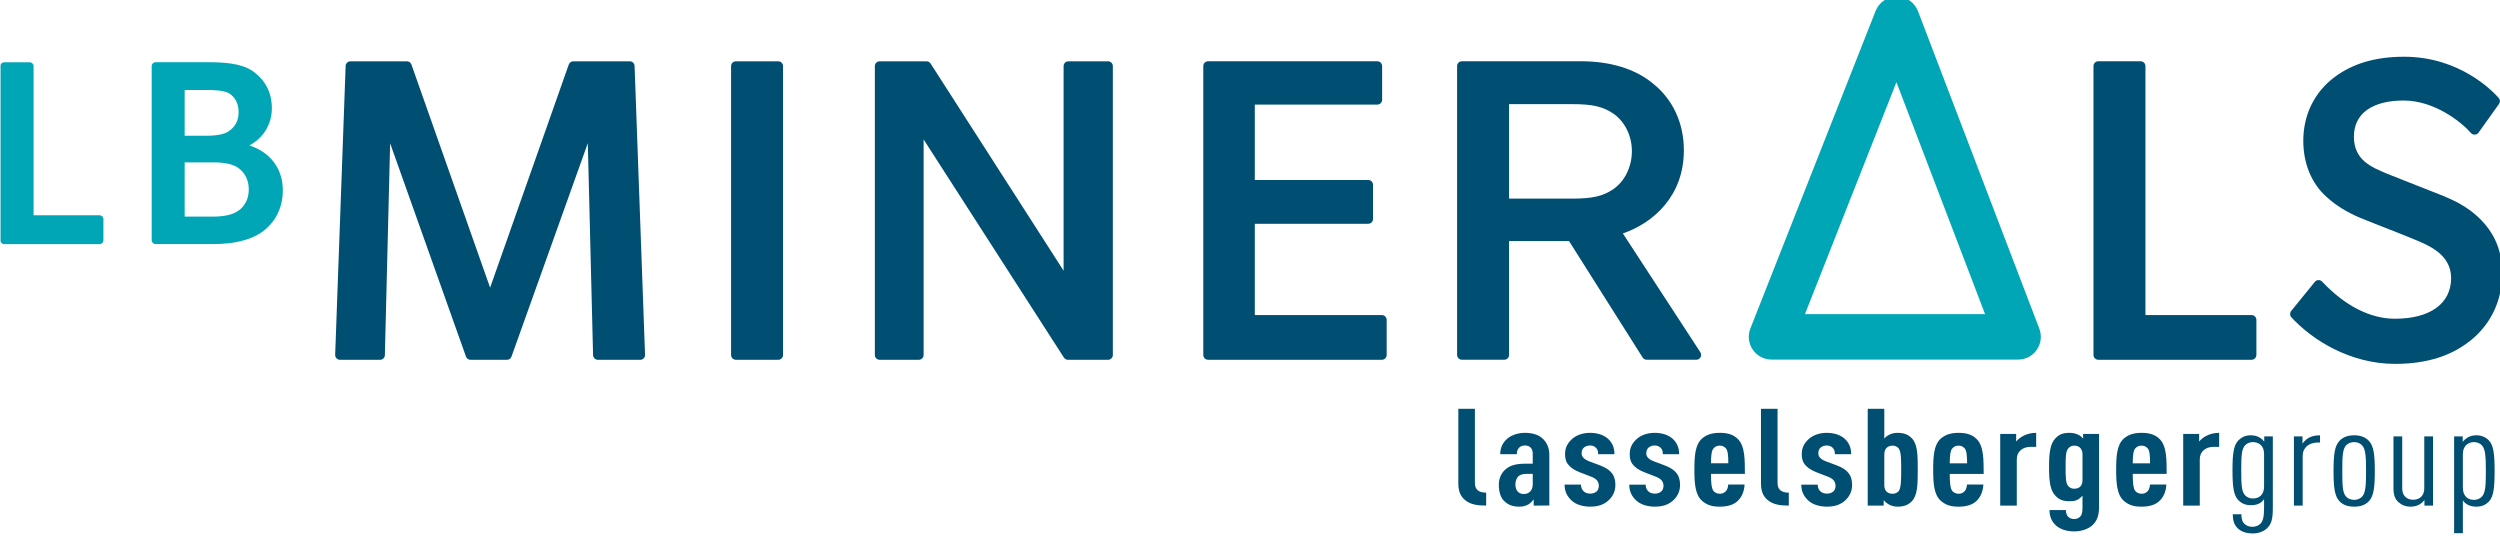 <?xml version="1.0" encoding="UTF-8"?>
<svg width="118.76mm" height="25.486mm" version="1.1" viewBox="0 0 118.76 25.486" xmlns="http://www.w3.org/2000/svg"><defs><clipPath id="clipPath226"><path d="M 0,841.89 H 595.28 V 0 H 0 Z"/></clipPath></defs><g transform="translate(-276.26 -297.11)"><g transform="matrix(.353 0 0 -.353 237.51 555.16)"><g clip-path="url(#clipPath226)"><g transform="translate(258.88 722.77)"><path d="m0 0h-5.325c-0.36 0-0.651-0.292-0.651-0.651v-27.529l-17.898 27.88c-0.12 0.187-0.326 0.3-0.548 0.3h-6.305c-0.359 0-0.651-0.292-0.651-0.651v-38.868c0-0.359 0.292-0.651 0.651-0.651h5.264c0.36 0 0.651 0.292 0.651 0.651v29l18.878-29.353c0.12-0.186 0.326-0.298 0.547-0.298h5.387c0.36 0 0.651 0.292 0.651 0.651v38.868c0 0.359-0.291 0.651-0.651 0.651" fill="#004e72"/></g><g transform="translate(194.52 722.77)"><path d="m0 0h-7.59c-0.276 0-0.522-0.174-0.615-0.435l-10.587-30.026-10.587 30.026c-0.092 0.261-0.337 0.435-0.614 0.435h-7.59c-0.351 0-0.638-0.277-0.651-0.628l-1.408-38.868c-5e-3 -0.176 0.06-0.348 0.183-0.475 0.122-0.127 0.292-0.199 0.468-0.199h5.387c0.353 0 0.642 0.281 0.65 0.634l0.709 28.501 10.207-28.703c0.093-0.259 0.338-0.432 0.615-0.432h4.896c0.276 0 0.52 0.173 0.613 0.432l10.269 28.72 0.709-28.518c9e-3 -0.353 0.298-0.634 0.651-0.634h5.692c0.177 0 0.346 0.072 0.469 0.199s0.189 0.299 0.182 0.475l-1.408 38.868c-0.013 0.351-0.3 0.628-0.65 0.628" fill="#004e72"/></g><g transform="translate(214.5 722.77)"><path d="m0 0h-5.693c-0.359 0-0.651-0.292-0.651-0.651v-38.868c0-0.359 0.292-0.651 0.651-0.651h5.693c0.359 0 0.651 0.292 0.651 0.651v38.868c0 0.359-0.292 0.651-0.651 0.651" fill="#004e72"/></g><g transform="translate(295.73 688.62)"><path d="m0 0h-17.095v12.286h15.26c0.359 0 0.65 0.291 0.65 0.651v4.591c0 0.359-0.291 0.651-0.65 0.651h-15.26v10.144h16.483c0.36 0 0.652 0.291 0.652 0.651v4.529c0 0.36-0.292 0.652-0.652 0.652h-22.765c-0.36 0-0.651-0.292-0.651-0.652v-38.867c0-0.36 0.291-0.652 0.651-0.652h23.377c0.359 0 0.651 0.292 0.651 0.652v4.713c0 0.359-0.292 0.651-0.651 0.651" fill="#004e72"/></g><g transform="translate(329.38 710.68)"><path d="m0 0c0-2.087-0.948-4.04-2.474-5.096-1.379-0.954-2.819-1.292-5.505-1.292h-8.548v12.714h8.548c2.686 0 4.126-0.338 5.505-1.291 1.526-1.057 2.474-2.987 2.474-5.035m-1.212-11.077c4.111 1.431 8.207 5.023 8.207 11.199 0 3.713-1.525 6.939-4.282 9.075-2.339 1.897-5.655 2.9-9.591 2.9h-15.992c-0.36 0-0.651-0.291-0.651-0.651v-38.868c0-0.359 0.291-0.651 0.651-0.651h5.691c0.361 0 0.652 0.292 0.652 0.651v15.324h8.067l9.907-15.673c0.12-0.187 0.327-0.302 0.551-0.302h6.672c0.239 0 0.458 0.131 0.572 0.34 0.113 0.211 0.104 0.466-0.026 0.666z" fill="#004e72"/></g><g transform="translate(412.77 688.62)"><path d="m0 0h-14.279v33.503c0 0.36-0.291 0.652-0.652 0.652h-5.692c-0.359 0-0.651-0.292-0.651-0.652v-38.867c0-0.36 0.292-0.652 0.651-0.652h20.623c0.359 0 0.651 0.292 0.651 0.652v4.713c0 0.359-0.292 0.651-0.651 0.651" fill="#004e72"/></g><g transform="translate(443.36 701.72)"><path d="m0 0c-1.544 1.476-3.306 2.317-4.671 2.886-0.498 0.205-1.874 0.744-3.331 1.316-1.592 0.624-3.395 1.332-4.256 1.682l-0.083 0.035c-2.2 0.915-4.474 1.863-4.474 4.996 0 3.086 2.439 4.857 6.693 4.857 4.124 0 7.73-2.858 9.06-4.37 0.131-0.149 0.326-0.231 0.522-0.219 0.198 0.01 0.381 0.109 0.497 0.271l2.754 3.857c0.177 0.246 0.159 0.581-0.041 0.808-0.815 0.926-5.259 5.546-12.731 5.546-3.838 0-6.91-0.903-9.39-2.764-2.693-2.037-4.176-5.069-4.176-8.537 0-3.092 1.122-5.787 3.149-7.58 1.211-1.111 2.736-2.057 4.534-2.814 0.5-0.21 1.601-0.642 2.878-1.142 1.718-0.673 3.668-1.436 4.646-1.855l0.132-0.056c1.703-0.729 4.555-1.947 4.555-5.039 0-3.425-2.824-5.47-7.552-5.47-3.339 0-6.732 1.729-9.809 4.998-0.129 0.137-0.309 0.211-0.498 0.205-0.187-7e-3 -0.363-0.094-0.481-0.24l-3.183-3.917c-0.204-0.251-0.192-0.613 0.025-0.85 2.771-3.032 7.891-6.272 13.946-6.272 4.317 0 7.718 1.091 10.395 3.335h1e-3c2.589 2.181 4.018 5.302 4.027 8.79v0.081c-0.011 3.028-1.008 5.399-3.138 7.462" fill="#004e72"/></g><g transform="translate(123.17 702.05)"><path d="m0 0h-8.876v20.07c0 0.287-0.233 0.521-0.521 0.521h-3.432c-0.231 0-0.426-0.15-0.495-0.358v-23.758c0.069-0.208 0.264-0.358 0.495-0.358h12.829c0.288 0 0.521 0.233 0.521 0.521v2.841c0 0.288-0.233 0.521-0.521 0.521" fill="#00a6b6"/></g><g transform="translate(143.25 705.52)"><path d="m0 0c0-1.865-1.136-2.701-1.503-2.924-0.71-0.474-1.835-0.724-3.253-0.724h-3.87v7.297h3.87c1.475 0 2.569-0.231 3.253-0.688 3e-3 -1e-3 4e-3 -1e-3 5e-3 -3e-3 0.56-0.364 1.498-1.233 1.498-2.958m-2.697 7.841c-0.562-0.401-1.564-0.604-2.981-0.604h-2.948v6.154h2.948c1.086 0 2.293-0.054 3.027-0.449 0.393-0.234 1.286-0.943 1.286-2.536 0-1.112-0.444-1.972-1.332-2.565m2.778-1.912c1.878 1 3.027 2.839 3.027 4.994 0 2.136-0.882 3.831-2.628 5.044-1.521 1.028-3.933 1.159-5.863 1.159h-7.159c-0.288 0-0.521-0.233-0.521-0.521v-23.432c0-0.287 0.233-0.521 0.521-0.521h7.675c2.856 0 5.003 0.513 6.564 1.566 3e-3 1e-3 4e-3 2e-3 6e-3 3e-3 1.858 1.283 2.881 3.296 2.881 5.668 0 2.92-1.689 5.133-4.503 6.04" fill="#00a6b6"/></g><g transform="translate(352.67 688.75)"><path d="m0 0h24.237l-11.927 31.213zm28.683-6.12h-33.179c-1.014 0-1.961 0.501-2.531 1.338s-0.688 1.903-0.317 2.845l16.852 42.728c0.461 1.17 1.591 1.938 2.846 1.938h0.017c1.263-7e-3 2.392-0.789 2.842-1.968l16.329-42.729c0.359-0.941 0.233-1.998-0.339-2.827-0.57-0.83-1.513-1.325-2.52-1.325" fill="#00a6b6"/></g><g transform="translate(444.3 667.63)"><path d="m0 0c0-1.995-0.062-2.946-0.546-3.458-0.232-0.238-0.61-0.421-1.032-0.421-0.399 0-0.736 0.11-1.01 0.329-0.314 0.275-0.505 0.696-0.505 1.299v4.519c0 0.604 0.191 1.007 0.505 1.281 0.274 0.22 0.611 0.347 1.01 0.347 0.422 0 0.8-0.182 1.032-0.42 0.484-0.513 0.546-1.482 0.546-3.476m1.179 0c0 2.323-0.148 3.495-0.8 4.152-0.441 0.439-1.01 0.66-1.661 0.66-0.485 0-0.864-0.11-1.221-0.331-0.168-0.108-0.505-0.365-0.61-0.566v0.751h-1.158v-13.027h1.178v4.409c0.127-0.201 0.379-0.439 0.59-0.549 0.357-0.202 0.736-0.292 1.221-0.292 0.736 0 1.261 0.256 1.661 0.658 0.652 0.659 0.8 1.811 0.8 4.135m-8.287-4.647v9.313h-1.179v-7.008c0-1.024-0.672-1.519-1.493-1.519s-1.473 0.495-1.473 1.519v7.008h-1.179v-6.99c0-0.932 0.232-1.464 0.653-1.847 0.442-0.403 0.967-0.622 1.683-0.622 0.485 0 0.884 0.127 1.221 0.329 0.188 0.11 0.483 0.365 0.609 0.567v-0.75zm-9.013 4.647c0-1.995-0.064-2.946-0.548-3.458-0.23-0.238-0.589-0.421-1.051-0.421-0.464 0-0.842 0.183-1.074 0.421-0.483 0.512-0.525 1.463-0.525 3.458 0 1.994 0.042 2.963 0.525 3.476 0.232 0.238 0.61 0.42 1.074 0.42 0.462 0 0.821-0.182 1.051-0.42 0.484-0.513 0.548-1.482 0.548-3.476m1.178 0c0 2.195-0.147 3.385-0.8 4.061-0.462 0.494-1.114 0.751-1.977 0.751s-1.515-0.257-1.977-0.751c-0.654-0.676-0.801-1.866-0.801-4.061 0-2.196 0.147-3.385 0.801-4.062 0.462-0.494 1.114-0.731 1.977-0.731s1.515 0.237 1.977 0.731c0.653 0.677 0.8 1.866 0.8 4.062m-7.372 3.841v0.971c-0.716 0-1.347-0.166-1.831-0.549-0.168-0.129-0.419-0.385-0.526-0.586v0.989h-1.157v-9.313h1.179v6.678c0 1.115 0.821 1.81 2.083 1.81zm-7.53-5.909c0-0.603-0.169-1.006-0.484-1.281-0.273-0.237-0.631-0.347-1.03-0.347-0.443 0-0.8 0.183-1.032 0.421-0.483 0.494-0.526 1.445-0.526 3.366s0.043 2.891 0.526 3.385c0.232 0.238 0.589 0.42 1.032 0.42 0.399 0 0.757-0.127 1.03-0.347 0.315-0.274 0.484-0.677 0.484-1.281zm1.178-2.854v9.588h-1.157v-0.733c-0.105 0.201-0.4 0.44-0.568 0.548-0.357 0.221-0.757 0.331-1.241 0.331-0.758 0-1.241-0.275-1.641-0.66-0.652-0.64-0.821-1.72-0.821-4.042 0-2.324 0.169-3.422 0.821-4.062 0.441-0.439 0.968-0.64 1.641-0.64 0.505 0 0.884 0.073 1.221 0.275 0.188 0.109 0.462 0.347 0.567 0.548v-1.171c0-1.17-0.127-1.792-0.505-2.159-0.231-0.219-0.588-0.402-1.051-0.402-0.401 0-0.758 0.109-1.032 0.347-0.379 0.329-0.463 0.769-0.463 1.336h-1.157c0-0.86 0.19-1.482 0.737-1.958 0.483-0.421 1.157-0.621 1.936-0.621 0.757 0 1.472 0.255 1.914 0.676 0.611 0.567 0.799 1.244 0.799 2.799m-7.223 8.178v1.885c-0.651 0-1.24-0.147-1.725-0.403-0.378-0.201-0.736-0.475-0.968-0.768v1.024h-2.145v-9.641h2.23v6.238c0 1.042 0.799 1.665 1.852 1.665zm-9.295-2.214h-2.335c0 0.989 0.084 1.72 0.337 1.995 0.189 0.219 0.442 0.384 0.841 0.384 0.401 0 0.653-0.165 0.843-0.384 0.252-0.275 0.314-1.006 0.314-1.995m2.231-1.426c-0.021 1.811 0.063 3.769-1.01 4.757-0.652 0.603-1.451 0.768-2.378 0.768-0.904 0-1.703-0.183-2.376-0.768-0.947-0.824-1.032-2.435-1.032-4.19 0-1.757 0.085-3.366 1.032-4.19 0.673-0.585 1.366-0.786 2.398-0.786 0.968 0 1.83 0.219 2.398 0.768 0.631 0.603 0.884 1.409 0.926 2.213h-2.209c0-0.292-0.106-0.676-0.274-0.859-0.21-0.238-0.462-0.385-0.841-0.385-0.401 0-0.694 0.165-0.863 0.385-0.274 0.347-0.337 1.189-0.337 2.287zm-11.327-0.842c0-0.402-0.105-0.677-0.316-0.878-0.189-0.183-0.483-0.275-0.799-0.275-0.4 0-0.61 0.147-0.821 0.384-0.337 0.385-0.337 1.318-0.337 2.507s0 2.121 0.337 2.506c0.211 0.238 0.421 0.403 0.821 0.403 0.316 0 0.588-0.092 0.778-0.275 0.211-0.201 0.337-0.494 0.337-0.896zm2.229-3.604v9.824h-2.144v-0.621c-0.169 0.201-0.422 0.401-0.654 0.511-0.336 0.165-0.736 0.257-1.135 0.257-0.947 0-1.411-0.201-1.915-0.714-0.694-0.713-0.883-1.83-0.883-3.897 0-2.068 0.189-3.165 0.883-3.879 0.504-0.512 0.989-0.713 1.915-0.713 0.441 0 0.778 0.055 1.072 0.22 0.211 0.11 0.442 0.311 0.632 0.53v-1.646c0-0.604-0.084-0.951-0.316-1.189-0.189-0.184-0.464-0.312-0.799-0.312-0.337 0-0.61 0.11-0.8 0.294-0.232 0.237-0.316 0.548-0.316 0.914h-2.209c0-0.804 0.253-1.537 0.926-2.122 0.61-0.512 1.473-0.75 2.399-0.75 0.905 0 1.831 0.292 2.398 0.787 0.61 0.53 0.946 1.262 0.946 2.506m-8.463 8.086v1.885c-0.652 0-1.242-0.147-1.725-0.403-0.379-0.201-0.737-0.475-0.968-0.768v1.024h-2.146v-9.641h2.23v6.238c0 1.042 0.799 1.665 1.853 1.665zm-9.296-2.214h-2.335c0 0.989 0.084 1.72 0.337 1.995 0.19 0.219 0.442 0.384 0.842 0.384s0.652-0.165 0.842-0.384c0.252-0.275 0.314-1.006 0.314-1.995m2.232-1.426c-0.022 1.811 0.062 3.769-1.01 4.757-0.653 0.603-1.452 0.768-2.378 0.768-0.904 0-1.705-0.183-2.377-0.768-0.947-0.824-1.031-2.435-1.031-4.19 0-1.757 0.084-3.366 1.031-4.19 0.672-0.585 1.366-0.786 2.399-0.786 0.966 0 1.829 0.219 2.398 0.768 0.63 0.603 0.883 1.409 0.925 2.213h-2.209c0-0.292-0.106-0.676-0.273-0.859-0.211-0.238-0.463-0.385-0.841-0.385-0.401 0-0.695 0.165-0.864 0.385-0.273 0.347-0.337 1.189-0.337 2.287zm-11.101 0.567c0-1.427-0.02-2.415-0.316-2.854-0.19-0.256-0.504-0.385-0.841-0.385-0.273 0-0.568 0.074-0.758 0.239-0.23 0.201-0.357 0.493-0.357 0.914v4.153c0 0.42 0.127 0.713 0.357 0.915 0.19 0.164 0.485 0.256 0.758 0.256 0.337 0 0.651-0.146 0.841-0.403 0.296-0.439 0.316-1.408 0.316-2.835m2.23 0c0 2.085-0.042 3.421-0.779 4.207-0.503 0.531-1.093 0.751-1.957 0.751-0.398 0-0.798-0.092-1.114-0.257-0.231-0.11-0.483-0.31-0.652-0.511v4.006h-2.231v-13.026h2.147v0.731c0.127-0.183 0.505-0.493 0.736-0.603 0.316-0.165 0.716-0.274 1.114-0.274 0.822 0 1.454 0.201 1.957 0.75 0.737 0.787 0.779 2.14 0.779 4.226m-8.834-2.05c0 0.659-0.168 1.208-0.463 1.574-0.357 0.458-0.862 0.769-1.62 1.061l-1.473 0.549c-0.379 0.146-0.673 0.348-0.82 0.549-0.126 0.165-0.168 0.329-0.168 0.566 0 0.294 0.105 0.55 0.315 0.733 0.19 0.164 0.485 0.274 0.821 0.274 0.295 0 0.568-0.091 0.779-0.293 0.21-0.201 0.314-0.457 0.314-0.878h2.189c0 0.97-0.358 1.647-0.946 2.141-0.569 0.475-1.41 0.732-2.336 0.732s-1.788-0.275-2.399-0.806c-0.59-0.53-0.968-1.133-0.968-2.067 0-0.531 0.106-0.969 0.358-1.317 0.316-0.439 0.862-0.823 1.62-1.116l1.473-0.568c0.4-0.145 0.695-0.329 0.863-0.548s0.231-0.439 0.231-0.714c0-0.31-0.105-0.603-0.315-0.768-0.253-0.201-0.506-0.275-0.863-0.275-0.294 0-0.631 0.092-0.842 0.294-0.252 0.219-0.378 0.53-0.378 0.914h-2.21c0-0.914 0.337-1.592 0.989-2.177 0.569-0.512 1.494-0.786 2.441-0.786s1.746 0.201 2.42 0.786c0.567 0.494 0.988 1.19 0.988 2.14m-8.519-2.78v1.738c-1.03 0-1.514 0.438-1.514 1.299v9.989h-2.23v-10.099c0-1.153 0.42-1.884 1.114-2.342 0.737-0.494 1.6-0.585 2.63-0.585m-8.138 5.689h-2.336c0 0.989 0.084 1.72 0.336 1.995 0.189 0.219 0.442 0.384 0.841 0.384 0.401 0 0.653-0.165 0.842-0.384 0.252-0.275 0.317-1.006 0.317-1.995m2.228-1.426c-0.02 1.811 0.064 3.769-1.009 4.757-0.652 0.603-1.452 0.768-2.378 0.768-0.904 0-1.704-0.183-2.377-0.768-0.947-0.824-1.031-2.435-1.031-4.19 0-1.757 0.084-3.366 1.031-4.19 0.673-0.585 1.368-0.786 2.399-0.786 0.968 0 1.83 0.219 2.398 0.768 0.631 0.603 0.883 1.409 0.925 2.213h-2.208c0-0.292-0.106-0.676-0.274-0.859-0.21-0.238-0.462-0.385-0.841-0.385-0.401 0-0.694 0.165-0.863 0.385-0.274 0.347-0.336 1.189-0.336 2.287zm-8.722-1.483c0 0.659-0.168 1.208-0.463 1.574-0.358 0.458-0.863 0.769-1.62 1.061l-1.472 0.549c-0.379 0.146-0.674 0.348-0.821 0.549-0.127 0.165-0.168 0.329-0.168 0.566 0 0.294 0.105 0.55 0.315 0.733 0.189 0.164 0.484 0.274 0.82 0.274 0.295 0 0.569-0.091 0.78-0.293 0.21-0.201 0.314-0.457 0.314-0.878h2.188c0 0.97-0.357 1.647-0.946 2.141-0.568 0.475-1.41 0.732-2.336 0.732-0.925 0-1.787-0.275-2.398-0.806-0.589-0.53-0.967-1.133-0.967-2.067 0-0.531 0.105-0.969 0.357-1.317 0.316-0.439 0.863-0.823 1.621-1.116l1.471-0.568c0.401-0.145 0.696-0.329 0.864-0.548 0.167-0.219 0.231-0.439 0.231-0.714 0-0.31-0.106-0.603-0.315-0.768-0.252-0.201-0.506-0.275-0.864-0.275-0.294 0-0.631 0.092-0.842 0.294-0.252 0.219-0.377 0.53-0.377 0.914h-2.209c0-0.914 0.336-1.592 0.988-2.177 0.568-0.512 1.494-0.786 2.44-0.786 0.948 0 1.747 0.201 2.42 0.786 0.568 0.494 0.989 1.19 0.989 2.14m-8.702 0c0 0.659-0.168 1.208-0.463 1.574-0.357 0.458-0.862 0.769-1.62 1.061l-1.472 0.549c-0.379 0.146-0.673 0.348-0.821 0.549-0.126 0.165-0.168 0.329-0.168 0.566 0 0.294 0.106 0.55 0.316 0.733 0.189 0.164 0.483 0.274 0.82 0.274 0.295 0 0.568-0.091 0.779-0.293 0.209-0.201 0.315-0.457 0.315-0.878h2.188c0 0.97-0.358 1.647-0.946 2.141-0.568 0.475-1.409 0.732-2.336 0.732-0.926 0-1.788-0.275-2.398-0.806-0.59-0.53-0.968-1.133-0.968-2.067 0-0.531 0.105-0.969 0.357-1.317 0.317-0.439 0.864-0.823 1.62-1.116l1.473-0.568c0.399-0.145 0.695-0.329 0.863-0.548s0.231-0.439 0.231-0.714c0-0.31-0.105-0.603-0.315-0.768-0.253-0.201-0.506-0.275-0.863-0.275-0.295 0-0.631 0.092-0.841 0.294-0.253 0.219-0.38 0.53-0.38 0.914h-2.208c0-0.914 0.336-1.592 0.989-2.177 0.568-0.512 1.494-0.786 2.44-0.786 0.947 0 1.746 0.201 2.42 0.786 0.567 0.494 0.988 1.19 0.988 2.14m-11.121 0.055c0-0.786-0.505-1.28-1.179-1.28-0.755 0-1.156 0.476-1.156 1.336 0 0.384 0.168 0.859 0.443 1.079 0.315 0.256 0.671 0.293 1.157 0.293h0.735zm2.231-2.835v6.805c0 1.044-0.379 1.757-0.968 2.269-0.568 0.513-1.431 0.714-2.357 0.714-0.905 0-1.809-0.329-2.335-0.787-0.694-0.604-0.946-1.317-0.946-2.086h2.23c0 0.402 0.104 0.677 0.337 0.897 0.168 0.164 0.399 0.274 0.736 0.274 0.693 0 1.072-0.402 1.072-1.116v-1.335h-0.988c-1.283 0-1.999-0.238-2.546-0.659-0.673-0.512-1.031-1.281-1.031-2.159 0-0.969 0.232-1.701 0.674-2.159 0.568-0.567 1.156-0.804 2.083-0.804 0.567 0 0.925 0.127 1.262 0.329 0.251 0.147 0.484 0.402 0.673 0.64v-0.823zm-8.499 0v1.738c-1.032 0-1.516 0.438-1.516 1.299v9.989h-2.229v-10.099c0-1.153 0.419-1.884 1.114-2.342 0.737-0.494 1.599-0.585 2.631-0.585" fill="#004e72"/></g></g></g></g></svg>
